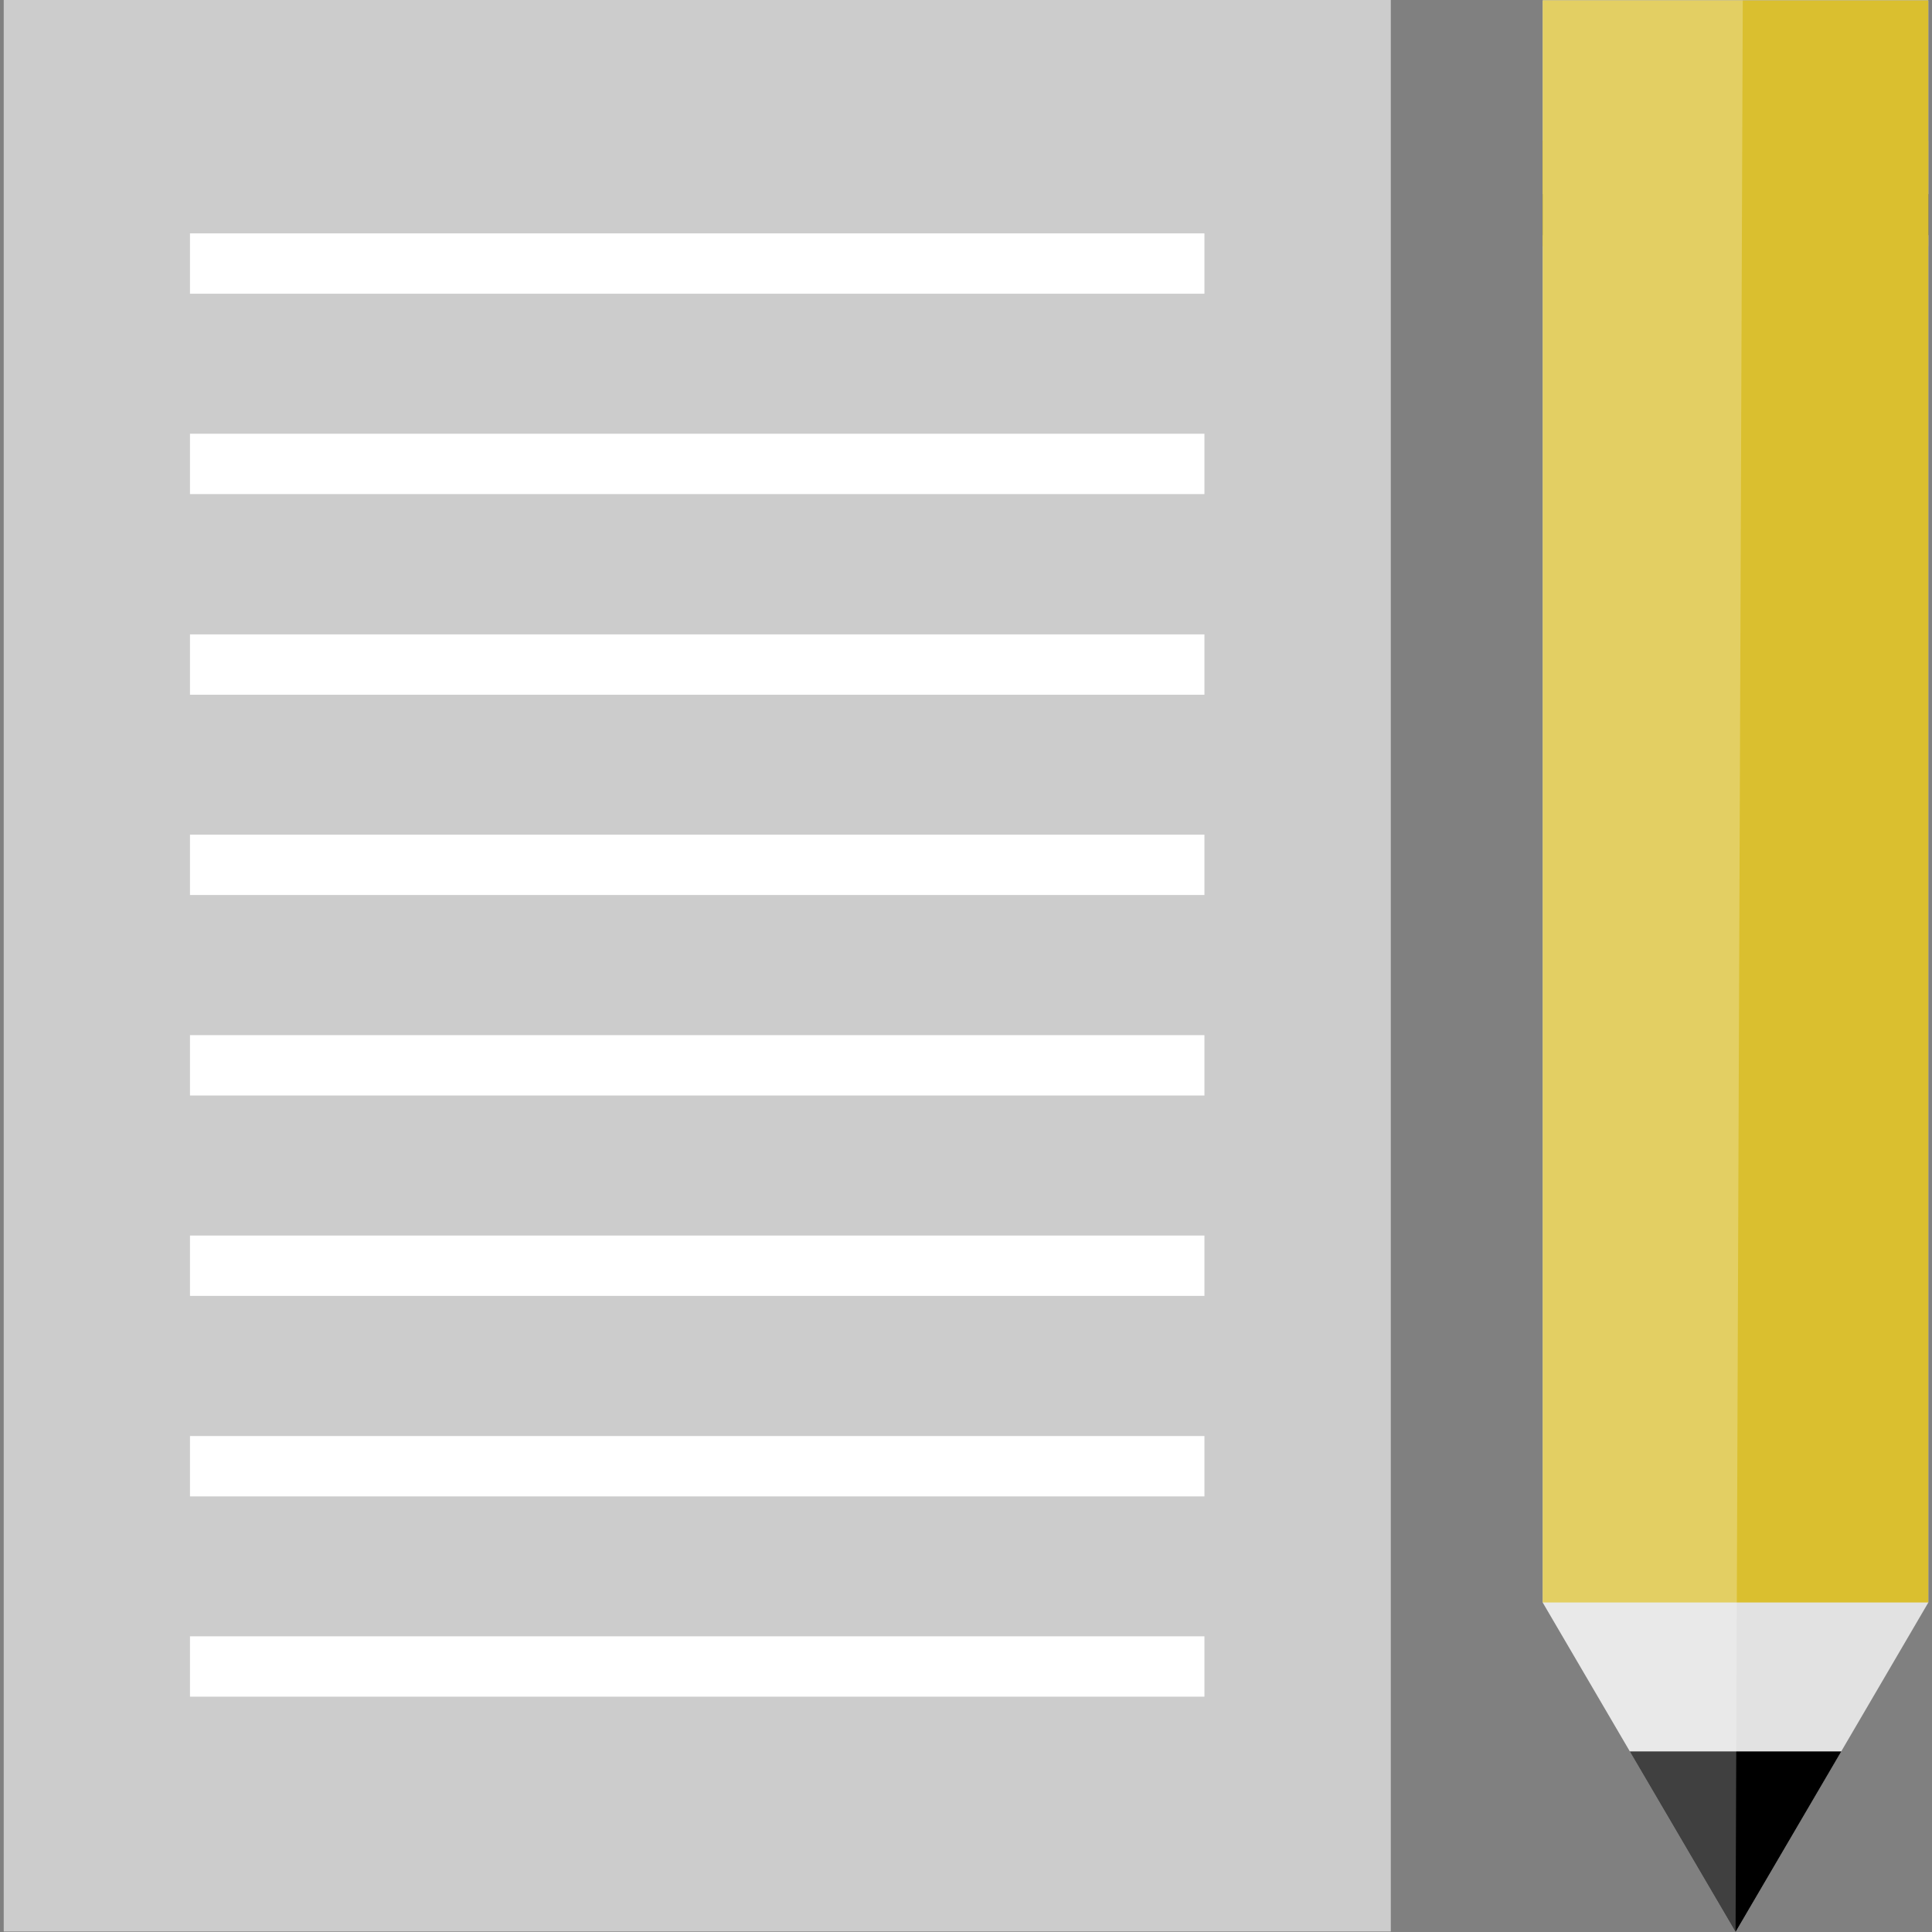 <svg id="SvgjsSvg1086" width="288" height="288" xmlns="http://www.w3.org/2000/svg" version="1.1" xmlns:xlink="http://www.w3.org/1999/xlink" xmlns:svgjs="http://svgjs.com/svgjs"><rect width="100%" height="100%" fill="#808080" stroke="none"/><defs id="SvgjsDefs1087"></defs><g id="SvgjsG1088"><svg xmlns="http://www.w3.org/2000/svg" xmlns:svgjs="http://svgjs.com/svgjs" xmlns:xlink="http://www.w3.org/1999/xlink" viewBox="0 0 288 288" width="288" height="288"><svg xmlns="http://www.w3.org/2000/svg" fill-rule="evenodd" clip-rule="evenodd" image-rendering="optimizeQuality" shape-rendering="geometricPrecision" text-rendering="geometricPrecision" viewBox="0 0 155.3 155.9" width="288" height="288"><polygon fill="#e2e2e2" points="139.75 155.9 155.3 129.32 155.3 .03 124.19 .03 124.19 129.32" class="colore2e2e2 svgShape"></polygon><polygon points="131.22 141.33 139.75 155.9 148.28 141.33" class="color000 svgShape" fill="#000000"></polygon><rect width="31.11" height="3.32" x="124.19" y="15.66" class="color000 svgShape" fill="#000000"></rect><rect width="31.11" height="117.97" x="124.19" y="11.34" fill="#dabf2f" class="color21b30f svgShape colorgold"></rect><rect width="31.11" height="19.84" x="124.19" y=".03" fill="#dabf2f" class="color21b30f svgShape colorgold"></rect><polygon fill="#ffffff" fill-opacity=".251" points="139.75 155.9 140.33 .03 124.19 .03 124.19 129.3" class="colorfff svgShape"></polygon><rect width="111.93" height="155.86" fill="#cccccc" class="colorccc svgShape"></rect><g class="color000 svgShape" fill="#000000"><rect width="81.86" height="4.87" x="15.03" y="18.83" fill="#ffffff" class="colorfff svgShape"></rect><rect width="81.86" height="4.87" x="15.03" y="35" fill="#ffffff" class="colorfff svgShape"></rect><rect width="81.86" height="4.87" x="15.03" y="51.19" fill="#ffffff" class="colorfff svgShape"></rect><rect width="81.86" height="4.87" x="15.03" y="67.35" fill="#ffffff" class="colorfff svgShape"></rect><rect width="81.86" height="4.87" x="15.03" y="83.53" fill="#ffffff" class="colorfff svgShape"></rect><rect width="81.86" height="4.87" x="15.03" y="99.7" fill="#ffffff" class="colorfff svgShape"></rect><rect width="81.86" height="4.87" x="15.03" y="115.88" fill="#ffffff" class="colorfff svgShape"></rect><rect width="81.86" height="4.87" x="15.03" y="132.04" fill="#ffffff" class="colorfff svgShape"></rect></g></svg></svg></g></svg>